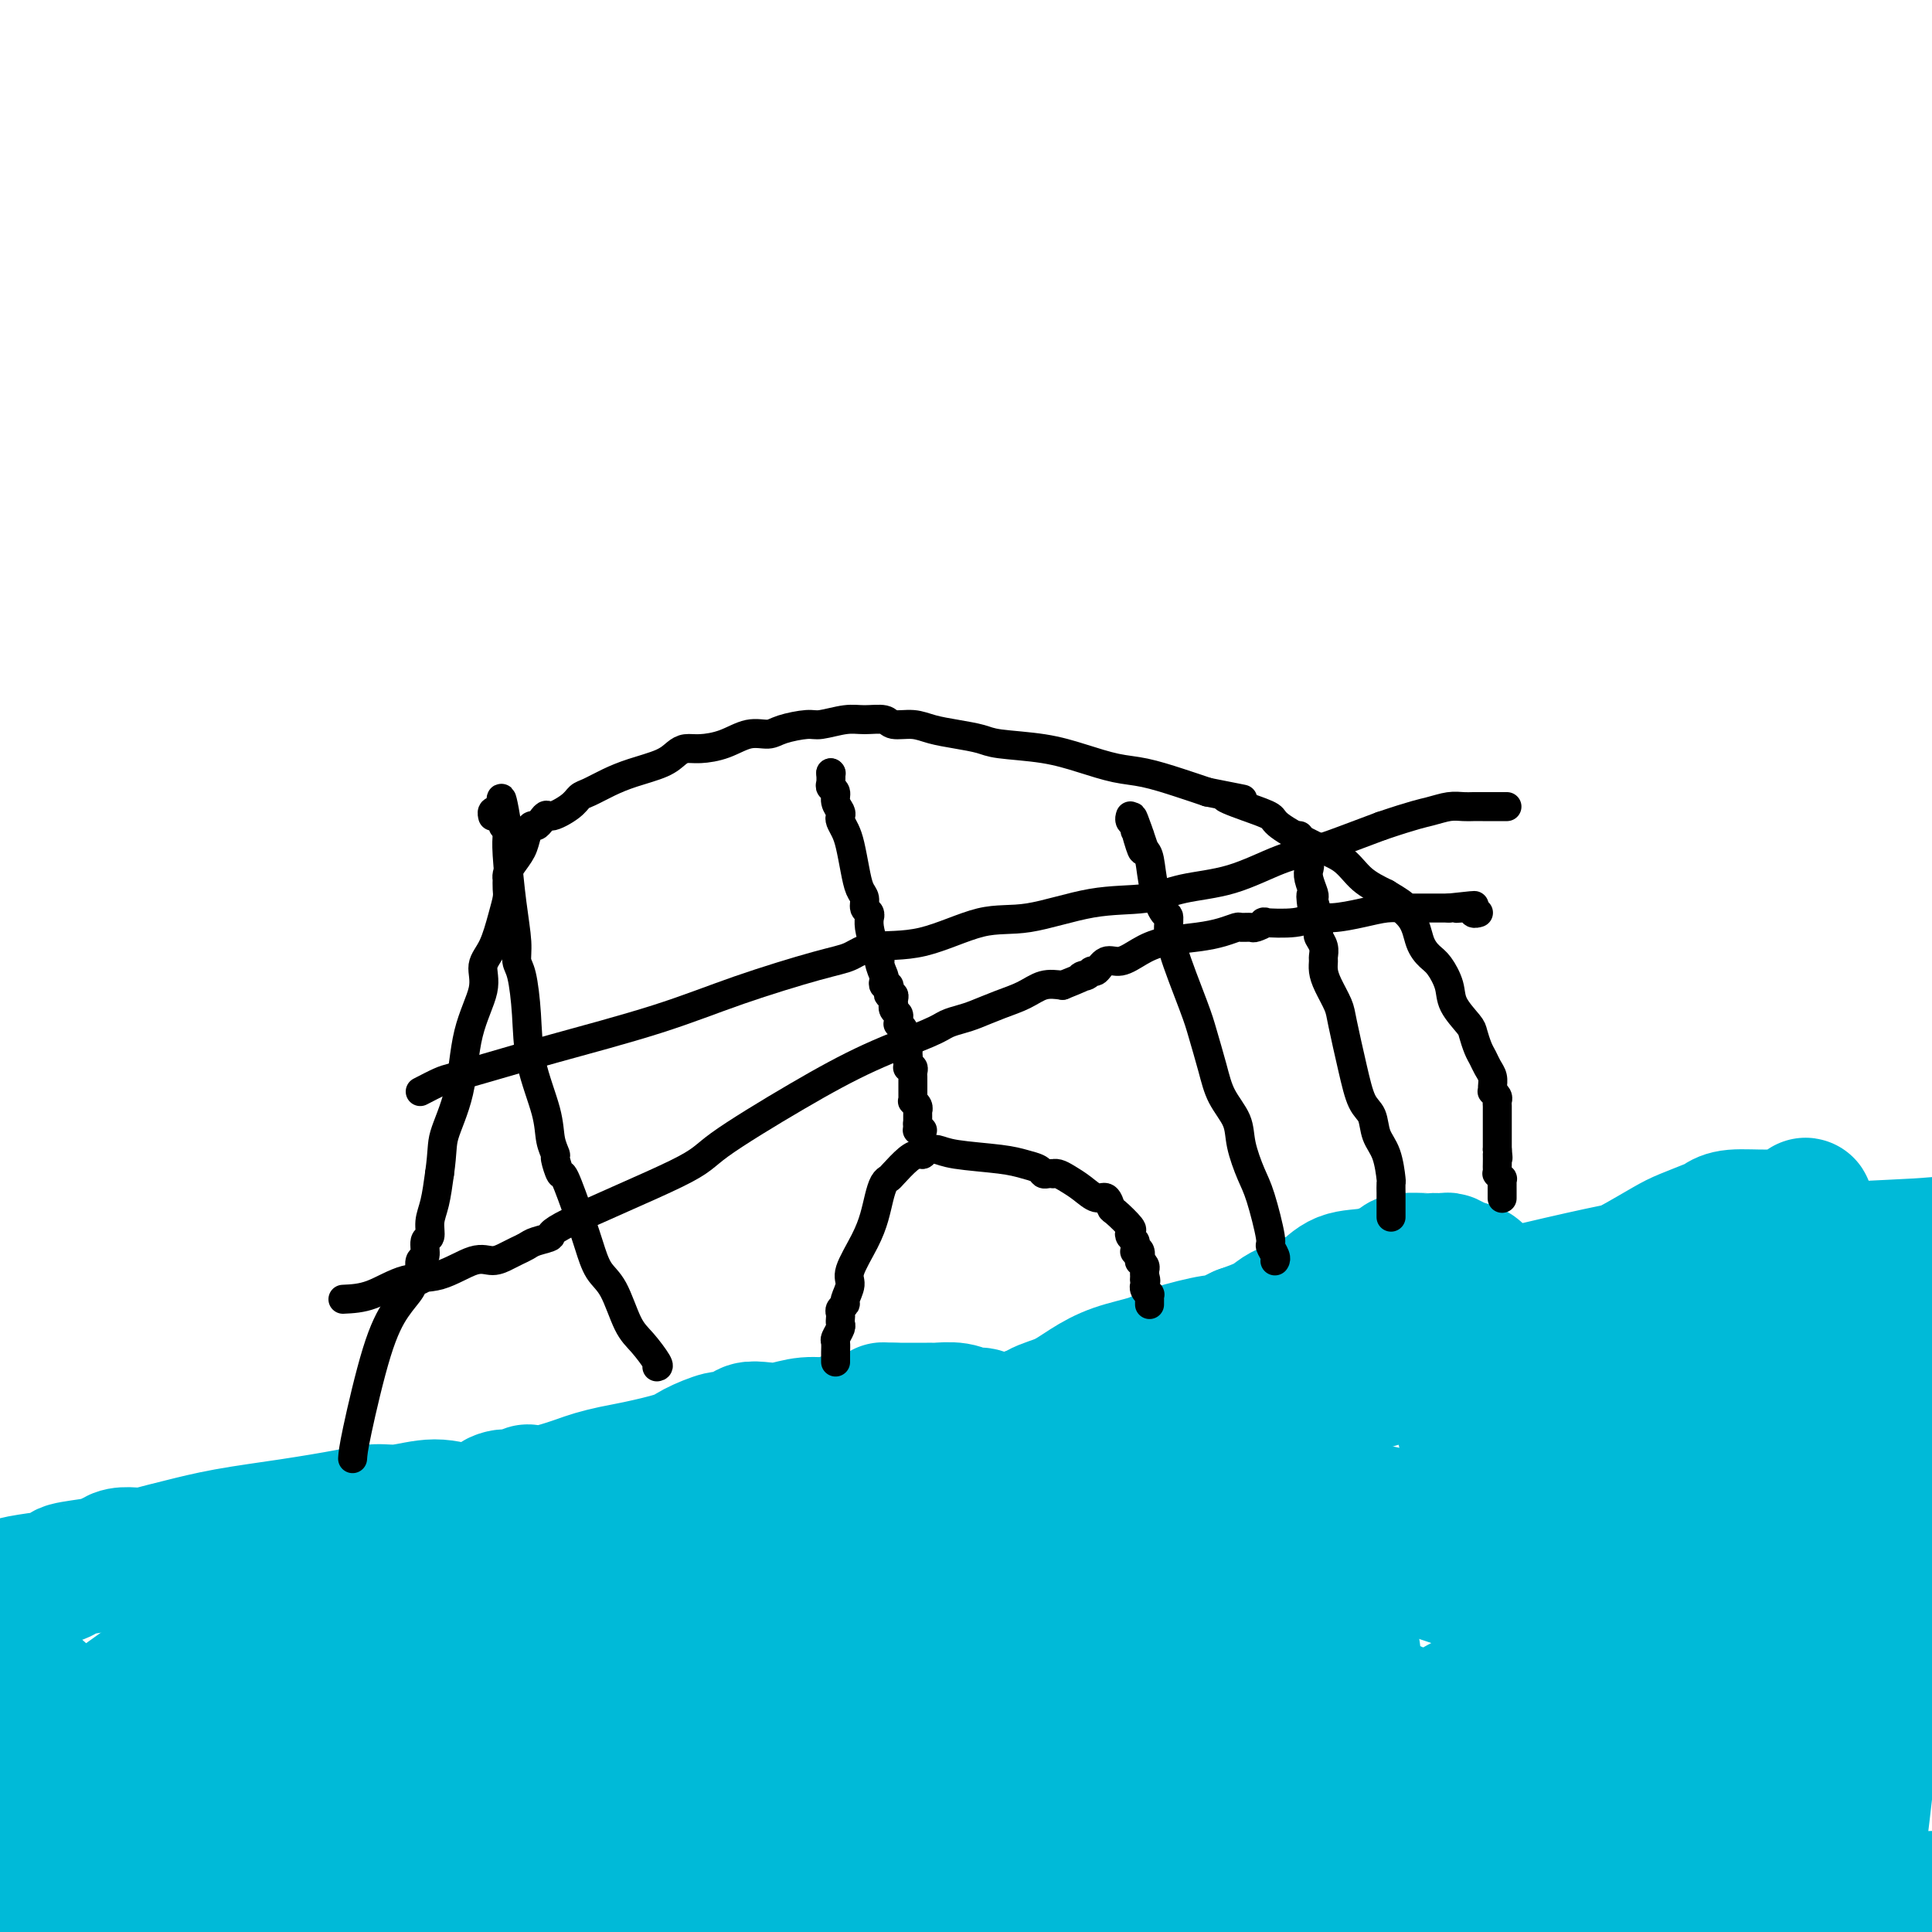 <svg viewBox='0 0 400 400' version='1.1' xmlns='http://www.w3.org/2000/svg' xmlns:xlink='http://www.w3.org/1999/xlink'><g fill='none' stroke='#00BAD8' stroke-width='6' stroke-linecap='round' stroke-linejoin='round'><path d='M0,323c0.571,-0.477 1.142,-0.954 3,-1c1.858,-0.046 5.003,0.338 9,0c3.997,-0.338 8.846,-1.399 13,-2c4.154,-0.601 7.612,-0.741 11,-1c3.388,-0.259 6.706,-0.635 10,-1c3.294,-0.365 6.563,-0.717 9,-1c2.437,-0.283 4.043,-0.496 7,-1c2.957,-0.504 7.264,-1.298 12,-2c4.736,-0.702 9.901,-1.310 14,-2c4.099,-0.690 7.131,-1.462 13,-3c5.869,-1.538 14.575,-3.844 21,-5c6.425,-1.156 10.568,-1.164 18,-3c7.432,-1.836 18.152,-5.500 27,-8c8.848,-2.500 15.825,-3.835 25,-6c9.175,-2.165 20.547,-5.160 33,-9c12.453,-3.840 25.987,-8.526 40,-12c14.013,-3.474 28.507,-5.737 43,-8'/><path d='M308,258c39.030,-9.270 26.606,-5.443 29,-5c2.394,0.443 19.606,-2.496 32,-4c12.394,-1.504 19.970,-1.573 27,-2c7.030,-0.427 13.515,-1.214 20,-2'/></g>
<g fill='none' stroke='#00BAD8' stroke-width='28' stroke-linecap='round' stroke-linejoin='round'><path d='M391,260c-0.004,1.711 -0.008,3.422 0,5c0.008,1.578 0.026,3.022 0,5c-0.026,1.978 -0.098,4.488 0,8c0.098,3.512 0.367,8.025 0,18c-0.367,9.975 -1.369,25.410 -2,33c-0.631,7.590 -0.891,7.333 -1,11c-0.109,3.667 -0.068,11.256 -1,22c-0.932,10.744 -2.838,24.641 -4,34c-1.162,9.359 -1.581,14.179 -2,19'/><path d='M238,398c1.832,0.318 3.664,0.635 0,0c-3.664,-0.635 -12.823,-2.223 -17,-3c-4.177,-0.777 -3.371,-0.743 -5,-1c-1.629,-0.257 -5.695,-0.805 -9,-1c-3.305,-0.195 -5.851,-0.037 -8,0c-2.149,0.037 -3.902,-0.047 -5,0c-1.098,0.047 -1.543,0.225 -2,0c-0.457,-0.225 -0.928,-0.853 -2,-1c-1.072,-0.147 -2.746,0.186 0,0c2.746,-0.186 9.914,-0.891 15,-1c5.086,-0.109 8.092,0.376 15,0c6.908,-0.376 17.718,-1.615 27,-2c9.282,-0.385 17.034,0.082 24,0c6.966,-0.082 13.145,-0.714 20,-1c6.855,-0.286 14.387,-0.224 22,0c7.613,0.224 15.306,0.612 23,1'/><path d='M336,389c27.504,-0.574 23.265,-0.507 24,0c0.735,0.507 6.444,1.456 11,2c4.556,0.544 7.957,0.685 12,1c4.043,0.315 8.726,0.804 12,1c3.274,0.196 5.137,0.098 7,0'/><path d='M367,383c3.468,0.075 6.936,0.150 0,0c-6.936,-0.150 -24.275,-0.524 -42,0c-17.725,0.524 -35.837,1.948 -51,3c-15.163,1.052 -27.377,1.733 -37,2c-9.623,0.267 -16.655,0.120 -24,0c-7.345,-0.120 -15.004,-0.214 -21,0c-5.996,0.214 -10.331,0.734 -16,1c-5.669,0.266 -12.674,0.277 -18,1c-5.326,0.723 -8.972,2.156 -14,3c-5.028,0.844 -11.436,1.098 -18,2c-6.564,0.902 -13.282,2.451 -20,4'/><path d='M91,398c-0.881,1.417 -1.763,2.835 0,0c1.763,-2.835 6.170,-9.922 9,-14c2.830,-4.078 4.083,-5.145 5,-6c0.917,-0.855 1.500,-1.497 2,-2c0.500,-0.503 0.919,-0.867 1,-1c0.081,-0.133 -0.174,-0.036 0,0c0.174,0.036 0.779,0.010 1,0c0.221,-0.010 0.059,-0.003 0,0c-0.059,0.003 -0.017,0.001 0,0c0.017,-0.001 0.007,-0.002 0,0c-0.007,0.002 -0.012,0.006 0,0c0.012,-0.006 0.041,-0.023 0,0c-0.041,0.023 -0.151,0.086 -1,1c-0.849,0.914 -2.437,2.679 -5,5c-2.563,2.321 -6.099,5.200 -11,8c-4.901,2.800 -11.166,5.523 -16,7c-4.834,1.477 -8.238,1.708 -12,2c-3.762,0.292 -7.881,0.646 -12,1'/><path d='M40,398c0.664,0.291 1.327,0.582 0,0c-1.327,-0.582 -4.645,-2.036 -7,-3c-2.355,-0.964 -3.748,-1.438 -5,-2c-1.252,-0.562 -2.364,-1.211 -3,-2c-0.636,-0.789 -0.797,-1.718 -1,-2c-0.203,-0.282 -0.447,0.082 -1,0c-0.553,-0.082 -1.416,-0.609 -2,-1c-0.584,-0.391 -0.889,-0.645 -1,-1c-0.111,-0.355 -0.030,-0.811 0,-1c0.030,-0.189 0.007,-0.109 0,0c-0.007,0.109 0.002,0.249 0,0c-0.002,-0.249 -0.015,-0.888 2,-2c2.015,-1.112 6.060,-2.698 17,-5c10.940,-2.302 28.777,-5.321 46,-7c17.223,-1.679 33.834,-2.019 44,-2c10.166,0.019 13.887,0.398 17,1c3.113,0.602 5.619,1.429 7,2c1.381,0.571 1.638,0.887 2,1c0.362,0.113 0.829,0.025 1,0c0.171,-0.025 0.045,0.014 0,0c-0.045,-0.014 -0.011,-0.079 -1,0c-0.989,0.079 -3.003,0.303 -16,0c-12.997,-0.303 -36.978,-1.133 -55,-3c-18.022,-1.867 -30.087,-4.772 -39,-7c-8.913,-2.228 -14.675,-3.778 -20,-5c-5.325,-1.222 -10.211,-2.117 -13,-3c-2.789,-0.883 -3.479,-1.753 -4,-2c-0.521,-0.247 -0.872,0.130 -1,0c-0.128,-0.130 -0.035,-0.766 0,-1c0.035,-0.234 0.010,-0.067 0,0c-0.010,0.067 -0.005,0.033 0,0'/><path d='M7,353c-11.944,-2.943 -3.303,-1.302 3,0c6.303,1.302 10.270,2.265 22,6c11.730,3.735 31.224,10.243 48,15c16.776,4.757 30.833,7.763 42,10c11.167,2.237 19.442,3.705 25,5c5.558,1.295 8.397,2.416 12,3c3.603,0.584 7.970,0.631 11,1c3.030,0.369 4.721,1.058 6,1c1.279,-0.058 2.144,-0.864 3,-1c0.856,-0.136 1.703,0.399 3,0c1.297,-0.399 3.045,-1.733 5,-3c1.955,-1.267 4.116,-2.467 6,-4c1.884,-1.533 3.490,-3.398 5,-5c1.510,-1.602 2.923,-2.940 4,-4c1.077,-1.060 1.817,-1.843 2,-2c0.183,-0.157 -0.189,0.310 0,0c0.189,-0.310 0.941,-1.399 1,-2c0.059,-0.601 -0.576,-0.715 -1,-1c-0.424,-0.285 -0.639,-0.741 -2,-2c-1.361,-1.259 -3.868,-3.321 -5,-4c-1.132,-0.679 -0.889,0.024 -1,0c-0.111,-0.024 -0.576,-0.777 -1,-1c-0.424,-0.223 -0.807,0.083 -1,0c-0.193,-0.083 -0.197,-0.556 0,-1c0.197,-0.444 0.594,-0.860 1,-2c0.406,-1.140 0.822,-3.004 6,-5c5.178,-1.996 15.120,-4.123 24,-6c8.880,-1.877 16.698,-3.505 31,-2c14.302,1.505 35.086,6.144 48,10c12.914,3.856 17.957,6.928 23,10'/><path d='M327,369c7.833,3.196 15.916,6.188 20,8c4.084,1.812 4.170,2.446 7,4c2.830,1.554 8.406,4.030 11,5c2.594,0.970 2.208,0.435 2,0c-0.208,-0.435 -0.237,-0.770 0,0c0.237,0.770 0.739,2.645 0,-1c-0.739,-3.645 -2.719,-12.811 -8,-21c-5.281,-8.189 -13.863,-15.402 -25,-22c-11.137,-6.598 -24.830,-12.581 -39,-17c-14.170,-4.419 -28.816,-7.275 -38,-9c-9.184,-1.725 -12.905,-2.318 -16,-3c-3.095,-0.682 -5.564,-1.454 -7,-2c-1.436,-0.546 -1.841,-0.868 -2,-1c-0.159,-0.132 -0.073,-0.075 0,0c0.073,0.075 0.133,0.167 0,0c-0.133,-0.167 -0.459,-0.591 0,-1c0.459,-0.409 1.703,-0.801 6,-1c4.297,-0.199 11.648,-0.205 22,1c10.352,1.205 23.706,3.622 34,6c10.294,2.378 17.528,4.717 26,9c8.472,4.283 18.182,10.510 22,13c3.818,2.490 1.745,1.244 3,3c1.255,1.756 5.839,6.513 8,9c2.161,2.487 1.900,2.705 2,3c0.100,0.295 0.563,0.668 1,1c0.437,0.332 0.850,0.625 1,1c0.150,0.375 0.037,0.833 0,1c-0.037,0.167 0.000,0.045 0,0c-0.000,-0.045 -0.039,-0.012 -1,0c-0.961,0.012 -2.846,0.003 -7,-3c-4.154,-3.003 -10.577,-9.002 -17,-15'/><path d='M332,337c-5.482,-4.979 -10.686,-9.926 -15,-15c-4.314,-5.074 -7.738,-10.276 -10,-15c-2.262,-4.724 -3.362,-8.970 -4,-12c-0.638,-3.030 -0.815,-4.845 -1,-6c-0.185,-1.155 -0.379,-1.651 0,-2c0.379,-0.349 1.330,-0.551 2,-1c0.670,-0.449 1.059,-1.144 3,-1c1.941,0.144 5.432,1.126 8,2c2.568,0.874 4.211,1.640 7,4c2.789,2.360 6.723,6.313 10,10c3.277,3.687 5.898,7.107 8,10c2.102,2.893 3.687,5.257 5,7c1.313,1.743 2.356,2.863 3,4c0.644,1.137 0.891,2.291 1,3c0.109,0.709 0.082,0.974 0,1c-0.082,0.026 -0.219,-0.189 0,0c0.219,0.189 0.794,0.780 1,1c0.206,0.220 0.042,0.070 0,0c-0.042,-0.070 0.036,-0.058 0,0c-0.036,0.058 -0.188,0.164 -1,0c-0.812,-0.164 -2.285,-0.597 -3,-1c-0.715,-0.403 -0.673,-0.776 -3,-4c-2.327,-3.224 -7.022,-9.299 -10,-14c-2.978,-4.701 -4.238,-8.027 -5,-12c-0.762,-3.973 -1.025,-8.593 -1,-11c0.025,-2.407 0.337,-2.603 1,-5c0.663,-2.397 1.678,-6.996 3,-10c1.322,-3.004 2.952,-4.413 4,-5c1.048,-0.587 1.513,-0.350 3,-1c1.487,-0.650 3.996,-2.186 7,-2c3.004,0.186 6.502,2.093 10,4'/><path d='M355,266c3.496,2.474 7.235,6.659 10,12c2.765,5.341 4.556,11.837 6,17c1.444,5.163 2.541,8.994 3,12c0.459,3.006 0.281,5.189 0,6c-0.281,0.811 -0.666,0.250 -1,1c-0.334,0.750 -0.616,2.811 -1,4c-0.384,1.189 -0.871,1.507 -1,2c-0.129,0.493 0.098,1.163 0,2c-0.098,0.837 -0.521,1.843 -1,3c-0.479,1.157 -1.015,2.465 -1,4c0.015,1.535 0.581,3.298 1,5c0.419,1.702 0.691,3.343 1,6c0.309,2.657 0.654,6.328 1,10'/><path d='M372,350c0.464,4.790 0.123,6.265 0,7c-0.123,0.735 -0.029,0.731 0,1c0.029,0.269 -0.008,0.811 0,1c0.008,0.189 0.061,0.024 0,0c-0.061,-0.024 -0.237,0.094 0,0c0.237,-0.094 0.887,-0.399 1,-3c0.113,-2.601 -0.309,-7.498 0,-14c0.309,-6.502 1.351,-14.610 2,-20c0.649,-5.390 0.906,-8.062 1,-10c0.094,-1.938 0.025,-3.142 0,-5c-0.025,-1.858 -0.007,-4.369 0,-6c0.007,-1.631 0.003,-2.381 0,-3c-0.003,-0.619 -0.004,-1.109 0,-2c0.004,-0.891 0.015,-2.185 0,-3c-0.015,-0.815 -0.056,-1.150 -1,-5c-0.944,-3.850 -2.793,-11.214 -4,-15c-1.207,-3.786 -1.773,-3.994 -2,-4c-0.227,-0.006 -0.114,0.191 0,0c0.114,-0.191 0.228,-0.769 0,-1c-0.228,-0.231 -0.797,-0.115 -1,0c-0.203,0.115 -0.041,0.228 0,0c0.041,-0.228 -0.040,-0.796 0,-1c0.040,-0.204 0.200,-0.043 0,0c-0.200,0.043 -0.760,-0.031 -1,0c-0.240,0.031 -0.159,0.167 0,0c0.159,-0.167 0.397,-0.637 0,-1c-0.397,-0.363 -1.430,-0.619 -2,-1c-0.570,-0.381 -0.679,-0.886 -1,-1c-0.321,-0.114 -0.856,0.161 -1,0c-0.144,-0.161 0.102,-0.760 0,-1c-0.102,-0.240 -0.551,-0.120 -1,0'/><path d='M362,263c-1.393,-1.547 -0.377,-0.415 0,0c0.377,0.415 0.113,0.111 0,0c-0.113,-0.111 -0.075,-0.030 0,0c0.075,0.030 0.186,0.007 0,0c-0.186,-0.007 -0.670,0.001 -1,0c-0.330,-0.001 -0.506,-0.010 -1,0c-0.494,0.010 -1.306,0.041 -2,0c-0.694,-0.041 -1.272,-0.153 -2,0c-0.728,0.153 -1.608,0.570 -2,1c-0.392,0.430 -0.298,0.872 -1,1c-0.702,0.128 -2.202,-0.060 -3,0c-0.798,0.060 -0.894,0.367 -1,1c-0.106,0.633 -0.221,1.592 -1,3c-0.779,1.408 -2.221,3.264 -3,5c-0.779,1.736 -0.895,3.353 -1,4c-0.105,0.647 -0.197,0.323 0,1c0.197,0.677 0.685,2.355 1,4c0.315,1.645 0.456,3.258 1,5c0.544,1.742 1.490,3.613 2,5c0.510,1.387 0.583,2.289 1,3c0.417,0.711 1.176,1.230 2,2c0.824,0.770 1.712,1.790 3,3c1.288,1.210 2.976,2.611 5,4c2.024,1.389 4.383,2.765 6,4c1.617,1.235 2.490,2.330 3,3c0.510,0.670 0.656,0.914 1,1c0.344,0.086 0.885,0.012 1,0c0.115,-0.012 -0.196,0.038 0,0c0.196,-0.038 0.899,-0.164 1,0c0.101,0.164 -0.400,0.618 -1,0c-0.600,-0.618 -1.300,-2.309 -2,-4'/><path d='M368,309c-1.006,-1.713 -2.021,-3.997 -3,-6c-0.979,-2.003 -1.924,-3.726 -3,-6c-1.076,-2.274 -2.285,-5.098 -3,-7c-0.715,-1.902 -0.935,-2.880 -1,-4c-0.065,-1.120 0.025,-2.381 0,-3c-0.025,-0.619 -0.165,-0.595 0,-1c0.165,-0.405 0.636,-1.237 1,-2c0.364,-0.763 0.619,-1.457 1,-2c0.381,-0.543 0.886,-0.937 1,-1c0.114,-0.063 -0.163,0.204 0,0c0.163,-0.204 0.764,-0.881 1,-1c0.236,-0.119 0.105,0.319 0,0c-0.105,-0.319 -0.183,-1.393 0,-2c0.183,-0.607 0.628,-0.745 1,-1c0.372,-0.255 0.672,-0.627 1,-1c0.328,-0.373 0.684,-0.747 1,-1c0.316,-0.253 0.592,-0.384 1,-1c0.408,-0.616 0.949,-1.716 1,-2c0.051,-0.284 -0.388,0.248 0,0c0.388,-0.248 1.605,-1.277 2,-2c0.395,-0.723 -0.030,-1.140 0,-1c0.030,0.140 0.516,0.836 1,0c0.484,-0.836 0.967,-3.204 1,-4c0.033,-0.796 -0.383,-0.021 0,-1c0.383,-0.979 1.567,-3.711 2,-5c0.433,-1.289 0.116,-1.134 0,-1c-0.116,0.134 -0.031,0.246 0,0c0.031,-0.246 0.008,-0.849 0,-1c-0.008,-0.151 -0.002,0.152 0,0c0.002,-0.152 0.001,-0.758 0,-1c-0.001,-0.242 -0.000,-0.121 0,0'/><path d='M373,252c2.101,-4.795 -0.148,-1.282 -1,0c-0.852,1.282 -0.309,0.331 -1,0c-0.691,-0.331 -2.618,-0.044 -5,0c-2.382,0.044 -5.218,-0.156 -7,0c-1.782,0.156 -2.508,0.666 -3,1c-0.492,0.334 -0.750,0.490 -2,1c-1.250,0.510 -3.491,1.373 -5,2c-1.509,0.627 -2.286,1.018 -4,2c-1.714,0.982 -4.366,2.553 -7,4c-2.634,1.447 -5.252,2.768 -7,4c-1.748,1.232 -2.628,2.376 -4,3c-1.372,0.624 -3.236,0.730 -4,1c-0.764,0.270 -0.427,0.706 -1,1c-0.573,0.294 -2.055,0.445 -3,1c-0.945,0.555 -1.352,1.512 -2,2c-0.648,0.488 -1.535,0.507 -3,1c-1.465,0.493 -3.507,1.458 -5,2c-1.493,0.542 -2.435,0.659 -4,1c-1.565,0.341 -3.751,0.905 -6,2c-2.249,1.095 -4.560,2.720 -8,4c-3.440,1.280 -8.008,2.214 -12,4c-3.992,1.786 -7.409,4.425 -11,6c-3.591,1.575 -7.358,2.086 -10,3c-2.642,0.914 -4.160,2.231 -6,3c-1.840,0.769 -4.001,0.991 -5,1c-0.999,0.009 -0.835,-0.193 -1,0c-0.165,0.193 -0.660,0.783 -1,1c-0.340,0.217 -0.526,0.062 -1,0c-0.474,-0.062 -1.237,-0.031 -2,0'/><path d='M242,302c-11.779,4.161 -3.725,0.565 -3,-1c0.725,-1.565 -5.877,-1.099 -10,-1c-4.123,0.099 -5.766,-0.170 -8,0c-2.234,0.170 -5.057,0.778 -7,1c-1.943,0.222 -3.004,0.060 -5,0c-1.996,-0.060 -4.926,-0.016 -7,0c-2.074,0.016 -3.292,0.004 -5,0c-1.708,-0.004 -3.904,-0.001 -5,0c-1.096,0.001 -1.090,0.000 -1,0c0.090,-0.000 0.263,0.000 0,0c-0.263,-0.000 -0.962,-0.002 -1,0c-0.038,0.002 0.586,0.007 1,0c0.414,-0.007 0.617,-0.026 1,0c0.383,0.026 0.945,0.099 8,-1c7.055,-1.099 20.603,-3.369 29,-5c8.397,-1.631 11.644,-2.623 17,-4c5.356,-1.377 12.820,-3.139 18,-4c5.180,-0.861 8.077,-0.822 10,-1c1.923,-0.178 2.874,-0.572 4,-1c1.126,-0.428 2.428,-0.888 3,-1c0.572,-0.112 0.415,0.125 1,0c0.585,-0.125 1.914,-0.612 3,-1c1.086,-0.388 1.930,-0.677 3,-1c1.070,-0.323 2.366,-0.679 3,-1c0.634,-0.321 0.607,-0.608 1,-1c0.393,-0.392 1.205,-0.890 2,-1c0.795,-0.110 1.574,0.166 2,0c0.426,-0.166 0.499,-0.776 1,-1c0.501,-0.224 1.429,-0.064 2,0c0.571,0.064 0.786,0.032 1,0'/><path d='M300,278c17.052,-3.798 5.682,-1.792 2,-1c-3.682,0.792 0.323,0.371 2,0c1.677,-0.371 1.024,-0.691 1,-1c-0.024,-0.309 0.581,-0.606 1,-1c0.419,-0.394 0.653,-0.883 1,-1c0.347,-0.117 0.807,0.140 1,0c0.193,-0.140 0.119,-0.675 0,-1c-0.119,-0.325 -0.283,-0.440 0,-1c0.283,-0.560 1.015,-1.565 1,-2c-0.015,-0.435 -0.776,-0.302 -1,-1c-0.224,-0.698 0.088,-2.228 0,-3c-0.088,-0.772 -0.577,-0.785 -1,-1c-0.423,-0.215 -0.781,-0.632 -1,-1c-0.219,-0.368 -0.300,-0.687 -1,-1c-0.700,-0.313 -2.020,-0.620 -3,-1c-0.980,-0.380 -1.622,-0.834 -2,-1c-0.378,-0.166 -0.494,-0.045 -1,0c-0.506,0.045 -1.404,0.014 -2,0c-0.596,-0.014 -0.892,-0.011 -1,0c-0.108,0.011 -0.030,0.028 -1,0c-0.970,-0.028 -2.988,-0.102 -4,0c-1.012,0.102 -1.019,0.380 -2,1c-0.981,0.620 -2.938,1.580 -5,2c-2.062,0.420 -4.229,0.298 -6,1c-1.771,0.702 -3.145,2.229 -4,3c-0.855,0.771 -1.189,0.787 -2,1c-0.811,0.213 -2.099,0.623 -3,1c-0.901,0.377 -1.417,0.720 -2,1c-0.583,0.280 -1.234,0.499 -2,1c-0.766,0.501 -1.647,1.286 -3,2c-1.353,0.714 -3.176,1.357 -5,2'/><path d='M257,276c-4.179,2.060 -4.126,1.709 -6,2c-1.874,0.291 -5.676,1.223 -8,2c-2.324,0.777 -3.170,1.400 -5,2c-1.830,0.600 -4.642,1.176 -7,2c-2.358,0.824 -4.261,1.896 -6,3c-1.739,1.104 -3.315,2.239 -5,3c-1.685,0.761 -3.480,1.148 -5,2c-1.520,0.852 -2.766,2.171 -4,3c-1.234,0.829 -2.455,1.169 -4,2c-1.545,0.831 -3.413,2.152 -5,3c-1.587,0.848 -2.892,1.224 -5,2c-2.108,0.776 -5.017,1.953 -8,3c-2.983,1.047 -6.039,1.964 -9,3c-2.961,1.036 -5.828,2.191 -9,3c-3.172,0.809 -6.648,1.272 -10,2c-3.352,0.728 -6.579,1.721 -9,2c-2.421,0.279 -4.036,-0.156 -5,0c-0.964,0.156 -1.275,0.902 -2,1c-0.725,0.098 -1.862,-0.451 -3,-1'/><path d='M142,315c-7.495,1.612 -2.733,0.642 -3,0c-0.267,-0.642 -5.562,-0.957 -8,-1c-2.438,-0.043 -2.020,0.185 -3,0c-0.980,-0.185 -3.357,-0.782 -5,-1c-1.643,-0.218 -2.552,-0.057 -4,0c-1.448,0.057 -3.434,0.010 -5,0c-1.566,-0.010 -2.711,0.015 -5,0c-2.289,-0.015 -5.721,-0.071 -8,0c-2.279,0.071 -3.405,0.270 -5,0c-1.595,-0.270 -3.659,-1.009 -6,-1c-2.341,0.009 -4.958,0.764 -7,1c-2.042,0.236 -3.509,-0.049 -5,0c-1.491,0.049 -3.006,0.433 -6,1c-2.994,0.567 -7.467,1.319 -12,2c-4.533,0.681 -9.125,1.293 -13,2c-3.875,0.707 -7.034,1.509 -9,2c-1.966,0.491 -2.739,0.670 -4,1c-1.261,0.330 -3.008,0.809 -4,1c-0.992,0.191 -1.227,0.093 -2,0c-0.773,-0.093 -2.085,-0.180 -3,0c-0.915,0.180 -1.434,0.627 -2,1c-0.566,0.373 -1.179,0.674 -3,1c-1.821,0.326 -4.850,0.679 -6,1c-1.150,0.321 -0.421,0.610 -1,1c-0.579,0.390 -2.467,0.881 -3,1c-0.533,0.119 0.290,-0.133 -1,0c-1.290,0.133 -4.694,0.651 -6,1c-1.306,0.349 -0.516,0.528 -1,1c-0.484,0.472 -2.242,1.236 -4,2'/><path d='M1,344c-0.936,-0.810 -1.873,-1.620 0,0c1.873,1.620 6.555,5.671 10,9c3.445,3.329 5.655,5.935 8,8c2.345,2.065 4.827,3.587 7,5c2.173,1.413 4.038,2.717 6,4c1.962,1.283 4.020,2.547 6,4c1.980,1.453 3.882,3.096 7,5c3.118,1.904 7.452,4.069 11,6c3.548,1.931 6.309,3.628 9,5c2.691,1.372 5.313,2.420 7,3c1.687,0.580 2.438,0.691 3,1c0.562,0.309 0.934,0.815 1,1c0.066,0.185 -0.174,0.050 0,0c0.174,-0.050 0.762,-0.016 1,0c0.238,0.016 0.125,0.013 0,0c-0.125,-0.013 -0.262,-0.038 0,0c0.262,0.038 0.923,0.138 1,0c0.077,-0.138 -0.429,-0.514 0,-1c0.429,-0.486 1.794,-1.080 4,-3c2.206,-1.920 5.251,-5.164 8,-8c2.749,-2.836 5.200,-5.263 9,-8c3.800,-2.737 8.950,-5.784 13,-9c4.050,-3.216 7.002,-6.599 10,-9c2.998,-2.401 6.042,-3.818 9,-6c2.958,-2.182 5.829,-5.127 9,-7c3.171,-1.873 6.643,-2.672 10,-4c3.357,-1.328 6.601,-3.186 9,-4c2.399,-0.814 3.955,-0.586 6,-1c2.045,-0.414 4.579,-1.472 6,-2c1.421,-0.528 1.729,-0.527 4,-1c2.271,-0.473 6.506,-1.421 9,-2c2.494,-0.579 3.247,-0.790 4,-1'/><path d='M188,329c9.408,-2.786 8.928,-2.251 12,-2c3.072,0.251 9.697,0.217 15,0c5.303,-0.217 9.284,-0.619 15,0c5.716,0.619 13.168,2.257 18,3c4.832,0.743 7.045,0.590 9,1c1.955,0.410 3.651,1.381 5,2c1.349,0.619 2.350,0.884 3,1c0.650,0.116 0.948,0.083 1,0c0.052,-0.083 -0.144,-0.214 0,0c0.144,0.214 0.626,0.775 1,1c0.374,0.225 0.640,0.115 1,0c0.360,-0.115 0.816,-0.233 1,0c0.184,0.233 0.098,0.818 0,1c-0.098,0.182 -0.209,-0.039 0,0c0.209,0.039 0.736,0.336 1,1c0.264,0.664 0.264,1.694 0,2c-0.264,0.306 -0.792,-0.111 -2,1c-1.208,1.111 -3.096,3.750 -9,7c-5.904,3.250 -15.823,7.112 -26,10c-10.177,2.888 -20.610,4.802 -31,7c-10.390,2.198 -20.736,4.680 -29,6c-8.264,1.320 -14.447,1.477 -20,2c-5.553,0.523 -10.475,1.411 -13,2c-2.525,0.589 -2.652,0.880 -4,1c-1.348,0.120 -3.917,0.070 -5,0c-1.083,-0.070 -0.682,-0.159 -1,0c-0.318,0.159 -1.356,0.565 -2,1c-0.644,0.435 -0.894,0.900 -1,1c-0.106,0.100 -0.067,-0.165 0,0c0.067,0.165 0.162,0.762 0,1c-0.162,0.238 -0.581,0.119 -1,0'/><path d='M126,378c-16.578,3.235 -4.523,0.821 0,0c4.523,-0.821 1.515,-0.050 1,0c-0.515,0.050 1.462,-0.621 4,-1c2.538,-0.379 5.637,-0.468 12,-2c6.363,-1.532 15.991,-4.509 28,-8c12.009,-3.491 26.397,-7.498 36,-10c9.603,-2.502 14.419,-3.501 20,-5c5.581,-1.499 11.927,-3.498 16,-5c4.073,-1.502 5.874,-2.507 8,-3c2.126,-0.493 4.576,-0.476 6,-1c1.424,-0.524 1.820,-1.590 3,-2c1.180,-0.410 3.144,-0.162 4,0c0.856,0.162 0.606,0.240 1,0c0.394,-0.240 1.433,-0.796 2,-1c0.567,-0.204 0.663,-0.054 1,0c0.337,0.054 0.917,0.013 1,0c0.083,-0.013 -0.330,0.000 0,0c0.330,-0.000 1.404,-0.015 2,0c0.596,0.015 0.714,0.060 1,0c0.286,-0.060 0.741,-0.227 2,0c1.259,0.227 3.322,0.846 4,1c0.678,0.154 -0.029,-0.156 0,0c0.029,0.156 0.794,0.778 1,1c0.206,0.222 -0.145,0.045 0,0c0.145,-0.045 0.788,0.043 1,0c0.212,-0.043 -0.005,-0.218 0,0c0.005,0.218 0.232,0.828 0,2c-0.232,1.172 -0.923,2.906 -3,5c-2.077,2.094 -5.538,4.547 -9,7'/><path d='M268,356c-4.940,3.149 -12.792,7.521 -19,11c-6.208,3.479 -10.774,6.066 -15,8c-4.226,1.934 -8.112,3.216 -12,4c-3.888,0.784 -7.777,1.072 -11,2c-3.223,0.928 -5.778,2.497 -8,3c-2.222,0.503 -4.110,-0.061 -5,0c-0.890,0.061 -0.782,0.748 -1,1c-0.218,0.252 -0.761,0.069 -1,0c-0.239,-0.069 -0.175,-0.025 0,0c0.175,0.025 0.461,0.029 0,0c-0.461,-0.029 -1.669,-0.092 1,0c2.669,0.092 9.217,0.338 19,1c9.783,0.662 22.803,1.740 34,2c11.197,0.260 20.573,-0.298 29,-1c8.427,-0.702 15.906,-1.546 20,-2c4.094,-0.454 4.803,-0.517 6,-1c1.197,-0.483 2.883,-1.387 4,-2c1.117,-0.613 1.665,-0.934 2,-1c0.335,-0.066 0.457,0.123 1,0c0.543,-0.123 1.507,-0.558 2,-1c0.493,-0.442 0.514,-0.889 1,-1c0.486,-0.111 1.437,0.115 2,0c0.563,-0.115 0.737,-0.571 1,-1c0.263,-0.429 0.615,-0.829 1,-1c0.385,-0.171 0.802,-0.111 1,0c0.198,0.111 0.178,0.274 0,0c-0.178,-0.274 -0.515,-0.985 -2,-3c-1.485,-2.015 -4.120,-5.334 -9,-9c-4.880,-3.666 -12.006,-7.679 -22,-12c-9.994,-4.321 -22.855,-8.949 -35,-12c-12.145,-3.051 -23.572,-4.526 -35,-6'/><path d='M217,335c-13.459,-1.082 -29.607,-0.787 -43,0c-13.393,0.787 -24.030,2.066 -34,3c-9.970,0.934 -19.273,1.522 -25,2c-5.727,0.478 -7.879,0.846 -10,1c-2.121,0.154 -4.211,0.094 -5,0c-0.789,-0.094 -0.277,-0.222 0,0c0.277,0.222 0.317,0.795 0,1c-0.317,0.205 -0.993,0.042 -1,0c-0.007,-0.042 0.654,0.035 1,0c0.346,-0.035 0.376,-0.183 1,0c0.624,0.183 1.841,0.698 10,1c8.159,0.302 23.261,0.393 41,-1c17.739,-1.393 38.116,-4.268 53,-7c14.884,-2.732 24.274,-5.320 36,-8c11.726,-2.680 25.787,-5.450 33,-7c7.213,-1.550 7.579,-1.879 8,-2c0.421,-0.121 0.899,-0.032 1,0c0.101,0.032 -0.173,0.009 0,0c0.173,-0.009 0.793,-0.004 1,0c0.207,0.004 0.002,0.005 0,0c-0.002,-0.005 0.198,-0.017 0,0c-0.198,0.017 -0.796,0.062 0,0c0.796,-0.062 2.986,-0.231 -1,-1c-3.986,-0.769 -14.149,-2.138 -18,-3c-3.851,-0.862 -1.392,-1.218 -6,-1c-4.608,0.218 -16.285,1.010 -24,2c-7.715,0.990 -11.468,2.180 -15,3c-3.532,0.820 -6.844,1.271 -11,2c-4.156,0.729 -9.157,1.735 -13,3c-3.843,1.265 -6.526,2.790 -9,4c-2.474,1.210 -4.737,2.105 -7,3'/><path d='M180,330c-3.180,1.266 -3.130,0.932 -4,1c-0.870,0.068 -2.660,0.539 -4,1c-1.340,0.461 -2.229,0.912 -3,1c-0.771,0.088 -1.424,-0.186 -2,0c-0.576,0.186 -1.074,0.832 -2,1c-0.926,0.168 -2.281,-0.143 -3,0c-0.719,0.143 -0.802,0.741 -1,1c-0.198,0.259 -0.511,0.178 -2,0c-1.489,-0.178 -4.155,-0.454 -7,0c-2.845,0.454 -5.871,1.638 -9,2c-3.129,0.362 -6.362,-0.099 -10,0c-3.638,0.099 -7.680,0.759 -11,1c-3.320,0.241 -5.918,0.065 -8,0c-2.082,-0.065 -3.649,-0.017 -5,0c-1.351,0.017 -2.486,0.005 -4,0c-1.514,-0.005 -3.408,-0.001 -5,0c-1.592,0.001 -2.882,0.000 -4,0c-1.118,-0.000 -2.065,-0.000 -3,0c-0.935,0.000 -1.857,0.000 -2,0c-0.143,-0.000 0.494,0.000 0,0c-0.494,-0.000 -2.118,-0.000 -3,0c-0.882,0.000 -1.021,0.000 -1,0c0.021,-0.000 0.202,-0.001 0,0c-0.202,0.001 -0.785,0.004 -1,0c-0.215,-0.004 -0.060,-0.015 0,0c0.060,0.015 0.026,0.056 0,0c-0.026,-0.056 -0.046,-0.207 0,0c0.046,0.207 0.156,0.774 0,1c-0.156,0.226 -0.578,0.113 -1,0'/><path d='M85,339c-8.852,0.552 -1.984,0.931 0,1c1.984,0.069 -0.918,-0.171 -2,0c-1.082,0.171 -0.346,0.752 0,1c0.346,0.248 0.302,0.164 -1,1c-1.302,0.836 -3.862,2.591 -4,3c-0.138,0.409 2.148,-0.530 -1,2c-3.148,2.530 -11.729,8.528 -18,12c-6.271,3.472 -10.233,4.419 -15,6c-4.767,1.581 -10.338,3.797 -15,5c-4.662,1.203 -8.415,1.395 -12,2c-3.585,0.605 -7.004,1.624 -10,2c-2.996,0.376 -5.570,0.107 -7,0c-1.430,-0.107 -1.715,-0.054 -2,0'/><path d='M1,370c-0.933,0.634 -1.866,1.268 0,0c1.866,-1.268 6.530,-4.439 10,-7c3.470,-2.561 5.745,-4.512 9,-7c3.255,-2.488 7.489,-5.514 11,-8c3.511,-2.486 6.300,-4.431 9,-6c2.700,-1.569 5.312,-2.760 7,-4c1.688,-1.240 2.451,-2.528 3,-3c0.549,-0.472 0.883,-0.126 1,0c0.117,0.126 0.017,0.034 0,0c-0.017,-0.034 0.048,-0.009 0,0c-0.048,0.009 -0.210,0.002 0,0c0.210,-0.002 0.792,-0.000 1,0c0.208,0.000 0.041,-0.002 0,0c-0.041,0.002 0.045,0.007 0,0c-0.045,-0.007 -0.219,-0.028 0,0c0.219,0.028 0.831,0.103 1,0c0.169,-0.103 -0.107,-0.383 0,0c0.107,0.383 0.596,1.430 1,2c0.404,0.570 0.723,0.662 1,1c0.277,0.338 0.510,0.920 1,2c0.490,1.080 1.235,2.656 2,4c0.765,1.344 1.549,2.455 3,4c1.451,1.545 3.570,3.525 6,5c2.430,1.475 5.172,2.447 8,4c2.828,1.553 5.742,3.688 8,5c2.258,1.312 3.859,1.802 5,2c1.141,0.198 1.822,0.106 2,0c0.178,-0.106 -0.149,-0.224 0,0c0.149,0.224 0.772,0.792 1,1c0.228,0.208 0.061,0.056 0,0c-0.061,-0.056 -0.018,-0.016 0,0c0.018,0.016 0.009,0.008 0,0'/><path d='M91,365c3.724,1.839 1.036,0.437 0,0c-1.036,-0.437 -0.418,0.090 0,0c0.418,-0.090 0.638,-0.798 1,-1c0.362,-0.202 0.866,0.102 1,0c0.134,-0.102 -0.103,-0.608 0,-1c0.103,-0.392 0.545,-0.668 1,-1c0.455,-0.332 0.924,-0.719 1,-1c0.076,-0.281 -0.239,-0.455 0,-1c0.239,-0.545 1.033,-1.460 1,-2c-0.033,-0.540 -0.895,-0.703 2,-2c2.895,-1.297 9.545,-3.727 16,-5c6.455,-1.273 12.716,-1.390 22,-1c9.284,0.390 21.593,1.288 31,3c9.407,1.712 15.914,4.237 22,6c6.086,1.763 11.751,2.762 17,4c5.249,1.238 10.082,2.713 14,4c3.918,1.287 6.921,2.385 11,3c4.079,0.615 9.234,0.747 17,1c7.766,0.253 18.143,0.626 25,0c6.857,-0.626 10.193,-2.250 14,-4c3.807,-1.750 8.083,-3.625 11,-5c2.917,-1.375 4.474,-2.248 6,-3c1.526,-0.752 3.022,-1.382 4,-2c0.978,-0.618 1.439,-1.222 2,-2c0.561,-0.778 1.221,-1.729 2,-2c0.779,-0.271 1.677,0.138 2,0c0.323,-0.138 0.073,-0.824 0,-1c-0.073,-0.176 0.032,0.159 0,0c-0.032,-0.159 -0.201,-0.812 0,-1c0.201,-0.188 0.772,0.089 1,0c0.228,-0.089 0.114,-0.545 0,-1'/><path d='M315,350c2.651,-1.861 0.779,-0.513 0,0c-0.779,0.513 -0.466,0.193 -1,0c-0.534,-0.193 -1.916,-0.258 -4,0c-2.084,0.258 -4.869,0.839 -13,6c-8.131,5.161 -21.609,14.903 -32,23c-10.391,8.097 -17.696,14.548 -25,21'/><path d='M362,395c-1.462,0.771 -2.924,1.541 0,0c2.924,-1.541 10.235,-5.395 14,-7c3.765,-1.605 3.984,-0.962 4,-1c0.016,-0.038 -0.171,-0.756 0,-1c0.171,-0.244 0.701,-0.013 1,0c0.299,0.013 0.369,-0.192 0,0c-0.369,0.192 -1.176,0.783 -1,1c0.176,0.217 1.336,0.062 -4,2c-5.336,1.938 -17.168,5.969 -29,10'/><path d='M9,397c-0.686,0.583 -1.372,1.165 0,0c1.372,-1.165 4.803,-4.078 7,-6c2.197,-1.922 3.161,-2.853 4,-4c0.839,-1.147 1.552,-2.508 2,-3c0.448,-0.492 0.632,-0.113 1,-1c0.368,-0.887 0.922,-3.040 2,-5c1.078,-1.960 2.681,-3.726 4,-6c1.319,-2.274 2.353,-5.054 3,-6c0.647,-0.946 0.906,-0.057 1,0c0.094,0.057 0.021,-0.716 0,-1c-0.021,-0.284 0.009,-0.077 0,0c-0.009,0.077 -0.058,0.025 0,0c0.058,-0.025 0.223,-0.021 0,0c-0.223,0.021 -0.835,0.060 -1,0c-0.165,-0.060 0.117,-0.220 0,0c-0.117,0.220 -0.633,0.821 -1,1c-0.367,0.179 -0.583,-0.065 -1,0c-0.417,0.065 -1.033,0.439 -1,1c0.033,0.561 0.715,1.309 0,2c-0.715,0.691 -2.828,1.323 -4,2c-1.172,0.677 -1.404,1.397 -2,2c-0.596,0.603 -1.557,1.090 -3,2c-1.443,0.910 -3.367,2.243 -4,3c-0.633,0.757 0.024,0.937 0,1c-0.024,0.063 -0.731,0.010 -1,0c-0.269,-0.010 -0.100,0.025 0,0c0.100,-0.025 0.130,-0.110 0,0c-0.130,0.110 -0.420,0.414 -1,1c-0.580,0.586 -1.452,1.453 -2,2c-0.548,0.547 -0.774,0.773 -1,1'/><path d='M11,383c-3.191,2.783 -0.670,1.241 0,1c0.670,-0.241 -0.512,0.820 -2,2c-1.488,1.180 -3.282,2.480 -4,3c-0.718,0.520 -0.359,0.260 0,0'/><path d='M53,335c2.196,-0.362 4.392,-0.724 6,-1c1.608,-0.276 2.626,-0.465 5,-1c2.374,-0.535 6.102,-1.414 10,-2c3.898,-0.586 7.964,-0.879 11,-1c3.036,-0.121 5.042,-0.071 7,0c1.958,0.071 3.870,0.163 6,0c2.130,-0.163 4.480,-0.582 7,-1c2.520,-0.418 5.212,-0.834 8,-1c2.788,-0.166 5.673,-0.081 8,0c2.327,0.081 4.096,0.160 9,-1c4.904,-1.160 12.945,-3.558 18,-5c5.055,-1.442 7.126,-1.926 11,-3c3.874,-1.074 9.551,-2.737 15,-4c5.449,-1.263 10.670,-2.128 14,-3c3.330,-0.872 4.768,-1.753 6,-2c1.232,-0.247 2.258,0.140 3,0c0.742,-0.140 1.200,-0.807 2,-1c0.800,-0.193 1.943,0.088 3,0c1.057,-0.088 2.029,-0.544 3,-1'/><path d='M205,308c12.125,-3.101 4.937,-1.353 3,-1c-1.937,0.353 1.376,-0.690 3,-1c1.624,-0.310 1.557,0.114 2,0c0.443,-0.114 1.394,-0.767 2,-1c0.606,-0.233 0.865,-0.047 1,0c0.135,0.047 0.145,-0.044 0,0c-0.145,0.044 -0.445,0.222 0,0c0.445,-0.222 1.636,-0.844 2,-1c0.364,-0.156 -0.099,0.154 0,0c0.099,-0.154 0.759,-0.772 1,-1c0.241,-0.228 0.064,-0.065 0,0c-0.064,0.065 -0.016,0.032 0,0c0.016,-0.032 0.001,-0.061 0,0c-0.001,0.061 0.013,0.214 0,0c-0.013,-0.214 -0.053,-0.793 0,-1c0.053,-0.207 0.198,-0.041 -1,-1c-1.198,-0.959 -3.738,-3.044 -5,-4c-1.262,-0.956 -1.244,-0.782 -2,-1c-0.756,-0.218 -2.285,-0.828 -3,-1c-0.715,-0.172 -0.616,0.094 -1,0c-0.384,-0.094 -1.252,-0.547 -2,-1c-0.748,-0.453 -1.377,-0.906 -2,-1c-0.623,-0.094 -1.241,0.171 -2,0c-0.759,-0.171 -1.660,-0.778 -3,-1c-1.340,-0.222 -3.118,-0.060 -4,0c-0.882,0.060 -0.869,0.016 -1,0c-0.131,-0.016 -0.405,-0.004 -1,0c-0.595,0.004 -1.510,0.001 -2,0c-0.490,-0.001 -0.555,-0.000 -1,0c-0.445,0.000 -1.270,0.000 -2,0c-0.730,-0.000 -1.365,-0.000 -2,0'/><path d='M185,292c-2.509,-0.049 -2.281,-0.172 -2,0c0.281,0.172 0.613,0.638 -1,1c-1.613,0.362 -5.173,0.619 -7,1c-1.827,0.381 -1.922,0.886 -3,1c-1.078,0.114 -3.141,-0.161 -5,0c-1.859,0.161 -3.515,0.760 -5,1c-1.485,0.240 -2.801,0.121 -4,0c-1.199,-0.121 -2.282,-0.244 -3,0c-0.718,0.244 -1.071,0.856 -1,1c0.071,0.144 0.565,-0.180 0,0c-0.565,0.180 -2.188,0.864 -3,1c-0.812,0.136 -0.814,-0.276 -2,0c-1.186,0.276 -3.556,1.240 -5,2c-1.444,0.760 -1.962,1.317 -4,2c-2.038,0.683 -5.598,1.492 -8,2c-2.402,0.508 -3.647,0.714 -5,1c-1.353,0.286 -2.814,0.651 -4,1c-1.186,0.349 -2.098,0.682 -3,1c-0.902,0.318 -1.794,0.620 -3,1c-1.206,0.380 -2.726,0.838 -4,1c-1.274,0.162 -2.302,0.030 -3,0c-0.698,-0.030 -1.065,0.044 -1,0c0.065,-0.044 0.562,-0.206 0,0c-0.562,0.206 -2.182,0.781 -3,1c-0.818,0.219 -0.832,0.084 -1,0c-0.168,-0.084 -0.488,-0.115 -1,0c-0.512,0.115 -1.215,0.377 -2,1c-0.785,0.623 -1.653,1.607 -2,2c-0.347,0.393 -0.174,0.197 0,0'/></g>
<g fill='none' stroke='#000000' stroke-width='6' stroke-linecap='round' stroke-linejoin='round'><path d='M73,302c0.068,-0.969 0.136,-1.938 1,-6c0.864,-4.062 2.522,-11.217 4,-16c1.478,-4.783 2.774,-7.193 4,-9c1.226,-1.807 2.381,-3.010 3,-4c0.619,-0.990 0.702,-1.766 1,-2c0.298,-0.234 0.811,0.074 1,0c0.189,-0.074 0.055,-0.528 0,-1c-0.055,-0.472 -0.030,-0.960 0,-1c0.030,-0.040 0.065,0.370 0,0c-0.065,-0.370 -0.228,-1.519 0,-2c0.228,-0.481 0.849,-0.293 1,-1c0.151,-0.707 -0.167,-2.308 0,-3c0.167,-0.692 0.818,-0.474 1,-1c0.182,-0.526 -0.105,-1.795 0,-3c0.105,-1.205 0.601,-2.344 1,-4c0.399,-1.656 0.699,-3.828 1,-6'/><path d='M91,243c0.682,-4.830 0.388,-5.905 1,-8c0.612,-2.095 2.131,-5.208 3,-9c0.869,-3.792 1.087,-8.261 2,-12c0.913,-3.739 2.522,-6.749 3,-9c0.478,-2.251 -0.173,-3.743 0,-5c0.173,-1.257 1.171,-2.278 2,-4c0.829,-1.722 1.490,-4.145 2,-6c0.510,-1.855 0.868,-3.140 1,-4c0.132,-0.860 0.037,-1.293 0,-2c-0.037,-0.707 -0.017,-1.687 0,-2c0.017,-0.313 0.032,0.040 0,0c-0.032,-0.040 -0.111,-0.474 0,-1c0.111,-0.526 0.411,-1.145 1,-2c0.589,-0.855 1.467,-1.944 2,-3c0.533,-1.056 0.720,-2.077 1,-3c0.280,-0.923 0.652,-1.749 1,-2c0.348,-0.251 0.671,0.071 1,0c0.329,-0.071 0.665,-0.536 1,-1'/><path d='M112,170c1.320,-1.992 1.122,-0.970 2,-1c0.878,-0.030 2.834,-1.110 4,-2c1.166,-0.890 1.544,-1.589 2,-2c0.456,-0.411 0.990,-0.533 2,-1c1.010,-0.467 2.497,-1.278 4,-2c1.503,-0.722 3.023,-1.356 5,-2c1.977,-0.644 4.411,-1.299 6,-2c1.589,-0.701 2.332,-1.450 3,-2c0.668,-0.550 1.260,-0.903 2,-1c0.740,-0.097 1.627,0.062 3,0c1.373,-0.062 3.232,-0.346 5,-1c1.768,-0.654 3.444,-1.677 5,-2c1.556,-0.323 2.993,0.053 4,0c1.007,-0.053 1.584,-0.536 3,-1c1.416,-0.464 3.672,-0.910 5,-1c1.328,-0.090 1.730,0.176 3,0c1.270,-0.176 3.410,-0.794 5,-1c1.590,-0.206 2.630,0.000 4,0c1.370,-0.000 3.071,-0.207 4,0c0.929,0.207 1.085,0.829 2,1c0.915,0.171 2.589,-0.109 4,0c1.411,0.109 2.559,0.606 4,1c1.441,0.394 3.173,0.686 5,1c1.827,0.314 3.747,0.651 5,1c1.253,0.349 1.837,0.708 4,1c2.163,0.292 5.904,0.515 9,1c3.096,0.485 5.548,1.232 8,2c2.452,0.768 4.905,1.556 7,2c2.095,0.444 3.833,0.543 6,1c2.167,0.457 4.762,1.274 7,2c2.238,0.726 4.119,1.363 6,2'/><path d='M250,164c12.345,2.453 5.707,1.087 4,1c-1.707,-0.087 1.516,1.105 4,2c2.484,0.895 4.228,1.492 5,2c0.772,0.508 0.571,0.926 2,2c1.429,1.074 4.486,2.803 7,4c2.514,1.197 4.485,1.861 6,3c1.515,1.139 2.576,2.754 4,4c1.424,1.246 3.212,2.123 5,3'/><path d='M287,185c6.020,3.589 2.571,2.062 2,2c-0.571,-0.062 1.735,1.340 3,3c1.265,1.660 1.489,3.577 2,5c0.511,1.423 1.310,2.353 2,3c0.690,0.647 1.270,1.012 2,2c0.730,0.988 1.610,2.600 2,4c0.390,1.400 0.290,2.587 1,4c0.710,1.413 2.232,3.050 3,4c0.768,0.950 0.784,1.213 1,2c0.216,0.787 0.632,2.098 1,3c0.368,0.902 0.687,1.394 1,2c0.313,0.606 0.619,1.324 1,2c0.381,0.676 0.838,1.308 1,2c0.162,0.692 0.029,1.442 0,2c-0.029,0.558 0.045,0.923 0,1c-0.045,0.077 -0.208,-0.134 0,0c0.208,0.134 0.788,0.612 1,1c0.212,0.388 0.057,0.685 0,1c-0.057,0.315 -0.015,0.649 0,1c0.015,0.351 0.004,0.720 0,1c-0.004,0.280 -0.001,0.471 0,1c0.001,0.529 0.000,1.394 0,2c-0.000,0.606 -0.000,0.951 0,1c0.000,0.049 0.000,-0.198 0,0c-0.000,0.198 -0.000,0.842 0,1c0.000,0.158 0.000,-0.169 0,0c-0.000,0.169 -0.000,0.832 0,1c0.000,0.168 0.000,-0.161 0,0c-0.000,0.161 -0.000,0.813 0,1c0.000,0.187 0.000,-0.089 0,0c-0.000,0.089 -0.000,0.545 0,1'/><path d='M310,238c0.309,2.886 0.083,1.600 0,1c-0.083,-0.600 -0.023,-0.516 0,0c0.023,0.516 0.010,1.463 0,2c-0.010,0.537 -0.017,0.665 0,1c0.017,0.335 0.057,0.877 0,1c-0.057,0.123 -0.211,-0.173 0,0c0.211,0.173 0.789,0.816 1,1c0.211,0.184 0.057,-0.090 0,0c-0.057,0.090 -0.015,0.545 0,1c0.015,0.455 0.004,0.910 0,1c-0.004,0.090 -0.001,-0.186 0,0c0.001,0.186 0.000,0.835 0,1c-0.000,0.165 -0.000,-0.152 0,0c0.000,0.152 0.000,0.773 0,1c-0.000,0.227 -0.000,0.061 0,0c0.000,-0.061 0.000,-0.016 0,0c-0.000,0.016 -0.000,0.004 0,0c0.000,-0.004 0.000,-0.001 0,0c-0.000,0.001 -0.000,0.001 0,0'/><path d='M172,160c0.000,0.000 0.100,0.100 0.1,0.1'/><path d='M173,282c0.002,-0.366 0.004,-0.732 0,-1c-0.004,-0.268 -0.015,-0.439 0,-1c0.015,-0.561 0.057,-1.512 0,-2c-0.057,-0.488 -0.211,-0.512 0,-1c0.211,-0.488 0.787,-1.440 1,-2c0.213,-0.560 0.061,-0.728 0,-1c-0.061,-0.272 -0.032,-0.648 0,-1c0.032,-0.352 0.065,-0.678 0,-1c-0.065,-0.322 -0.230,-0.639 0,-1c0.230,-0.361 0.856,-0.767 1,-1c0.144,-0.233 -0.193,-0.295 0,-1c0.193,-0.705 0.916,-2.054 1,-3c0.084,-0.946 -0.472,-1.490 0,-3c0.472,-1.510 1.972,-3.988 3,-6c1.028,-2.012 1.583,-3.559 2,-5c0.417,-1.441 0.696,-2.775 1,-4c0.304,-1.225 0.634,-2.342 1,-3c0.366,-0.658 0.766,-0.856 1,-1c0.234,-0.144 0.300,-0.235 1,-1c0.700,-0.765 2.035,-2.206 3,-3c0.965,-0.794 1.562,-0.941 2,-1c0.438,-0.059 0.719,-0.029 1,0'/><path d='M191,239c1.488,-1.158 1.209,-1.053 1,-1c-0.209,0.053 -0.349,0.056 0,0c0.349,-0.056 1.186,-0.170 2,0c0.814,0.170 1.605,0.624 4,1c2.395,0.376 6.396,0.675 9,1c2.604,0.325 3.812,0.675 5,1c1.188,0.325 2.356,0.623 3,1c0.644,0.377 0.763,0.832 1,1c0.237,0.168 0.590,0.047 1,0c0.410,-0.047 0.875,-0.021 1,0c0.125,0.021 -0.090,0.038 0,0c0.090,-0.038 0.486,-0.131 1,0c0.514,0.131 1.146,0.487 2,1c0.854,0.513 1.928,1.182 3,2c1.072,0.818 2.141,1.785 3,2c0.859,0.215 1.509,-0.321 2,0c0.491,0.321 0.824,1.501 1,2c0.176,0.499 0.194,0.319 1,1c0.806,0.681 2.398,2.224 3,3c0.602,0.776 0.214,0.786 0,1c-0.214,0.214 -0.255,0.632 0,1c0.255,0.368 0.804,0.685 1,1c0.196,0.315 0.039,0.628 0,1c-0.039,0.372 0.041,0.803 0,1c-0.041,0.197 -0.203,0.161 0,0c0.203,-0.161 0.772,-0.447 1,0c0.228,0.447 0.113,1.625 0,2c-0.113,0.375 -0.226,-0.054 0,0c0.226,0.054 0.792,0.592 1,1c0.208,0.408 0.060,0.688 0,1c-0.060,0.312 -0.030,0.656 0,1'/><path d='M237,264c0.464,1.775 0.124,1.211 0,1c-0.124,-0.211 -0.033,-0.071 0,0c0.033,0.071 0.009,0.072 0,0c-0.009,-0.072 -0.002,-0.216 0,0c0.002,0.216 -0.000,0.793 0,1c0.000,0.207 0.004,0.046 0,0c-0.004,-0.046 -0.015,0.025 0,0c0.015,-0.025 0.057,-0.147 0,0c-0.057,0.147 -0.211,0.561 0,1c0.211,0.439 0.789,0.902 1,1c0.211,0.098 0.057,-0.170 0,0c-0.057,0.170 -0.015,0.778 0,1c0.015,0.222 0.004,0.060 0,0c-0.004,-0.060 -0.001,-0.017 0,0c0.001,0.017 0.000,0.008 0,0c-0.000,-0.008 -0.000,-0.016 0,0c0.000,0.016 0.000,0.057 0,0c-0.000,-0.057 -0.000,-0.211 0,0c0.000,0.211 0.000,0.789 0,1c-0.000,0.211 -0.000,0.057 0,0c0.000,-0.057 0.000,-0.015 0,0c-0.000,0.015 -0.000,0.004 0,0c0.000,-0.004 0.000,-0.002 0,0'/><path d='M172,160c0.032,0.750 0.065,1.500 0,2c-0.065,0.500 -0.227,0.750 0,1c0.227,0.250 0.845,0.500 1,1c0.155,0.500 -0.152,1.250 0,2c0.152,0.750 0.762,1.501 1,2c0.238,0.499 0.105,0.748 0,1c-0.105,0.252 -0.183,0.508 0,1c0.183,0.492 0.628,1.220 1,2c0.372,0.780 0.673,1.613 1,3c0.327,1.387 0.680,3.327 1,5c0.320,1.673 0.608,3.079 1,4c0.392,0.921 0.890,1.356 1,2c0.110,0.644 -0.167,1.498 0,2c0.167,0.502 0.780,0.654 1,1c0.220,0.346 0.049,0.887 0,1c-0.049,0.113 0.025,-0.200 0,0c-0.025,0.200 -0.150,0.914 0,2c0.150,1.086 0.575,2.543 1,4'/><path d='M181,196c1.635,5.720 1.222,2.020 1,1c-0.222,-1.020 -0.252,0.640 0,2c0.252,1.360 0.786,2.420 1,3c0.214,0.580 0.109,0.681 0,1c-0.109,0.319 -0.222,0.855 0,1c0.222,0.145 0.777,-0.102 1,0c0.223,0.102 0.112,0.553 0,1c-0.112,0.447 -0.226,0.889 0,1c0.226,0.111 0.792,-0.111 1,0c0.208,0.111 0.060,0.555 0,1c-0.060,0.445 -0.030,0.893 0,1c0.030,0.107 0.061,-0.125 0,0c-0.061,0.125 -0.213,0.607 0,1c0.213,0.393 0.793,0.697 1,1c0.207,0.303 0.041,0.606 0,1c-0.041,0.394 0.041,0.879 0,1c-0.041,0.121 -0.207,-0.123 0,0c0.207,0.123 0.786,0.611 1,1c0.214,0.389 0.061,0.679 0,1c-0.061,0.321 -0.030,0.674 0,1c0.030,0.326 0.061,0.623 0,1c-0.061,0.377 -0.212,0.832 0,1c0.212,0.168 0.789,0.049 1,0c0.211,-0.049 0.057,-0.027 0,0c-0.057,0.027 -0.015,0.060 0,0c0.015,-0.060 0.004,-0.213 0,0c-0.004,0.213 -0.001,0.792 0,1c0.001,0.208 0.000,0.045 0,0c-0.000,-0.045 -0.000,0.026 0,0c0.000,-0.026 0.000,-0.150 0,0c-0.000,0.150 -0.000,0.575 0,1'/><path d='M188,219c1.083,3.801 0.290,1.803 0,1c-0.290,-0.803 -0.079,-0.411 0,0c0.079,0.411 0.025,0.841 0,1c-0.025,0.159 -0.021,0.045 0,0c0.021,-0.045 0.058,-0.023 0,0c-0.058,0.023 -0.212,0.048 0,0c0.212,-0.048 0.789,-0.168 1,0c0.211,0.168 0.057,0.623 0,1c-0.057,0.377 -0.015,0.675 0,1c0.015,0.325 0.004,0.675 0,1c-0.004,0.325 -0.001,0.623 0,1c0.001,0.377 0.000,0.832 0,1c-0.000,0.168 -0.000,0.048 0,0c0.000,-0.048 0.000,-0.023 0,0c-0.000,0.023 -0.001,0.044 0,0c0.001,-0.044 0.004,-0.153 0,0c-0.004,0.153 -0.015,0.567 0,1c0.015,0.433 0.057,0.886 0,1c-0.057,0.114 -0.211,-0.109 0,0c0.211,0.109 0.789,0.550 1,1c0.211,0.450 0.057,0.909 0,1c-0.057,0.091 -0.015,-0.186 0,0c0.015,0.186 0.004,0.835 0,1c-0.004,0.165 -0.001,-0.153 0,0c0.001,0.153 0.000,0.777 0,1c-0.000,0.223 -0.000,0.046 0,0c0.000,-0.046 0.000,0.040 0,0c-0.000,-0.040 -0.000,-0.207 0,0c0.000,0.207 0.000,0.786 0,1c-0.000,0.214 -0.000,0.061 0,0c0.000,-0.061 0.000,-0.031 0,0'/><path d='M190,233c0.309,2.165 0.083,0.579 0,0c-0.083,-0.579 -0.022,-0.151 0,0c0.022,0.151 0.006,0.026 0,0c-0.006,-0.026 -0.002,0.045 0,0c0.002,-0.045 0.000,-0.208 0,0c-0.000,0.208 0.000,0.788 0,1c-0.000,0.212 -0.001,0.057 0,0c0.001,-0.057 0.004,-0.015 0,0c-0.004,0.015 -0.015,0.004 0,0c0.015,-0.004 0.056,-0.001 0,0c-0.056,0.001 -0.207,0.000 0,0c0.207,-0.000 0.774,-0.000 1,0c0.226,0.000 0.113,0.000 0,0'/><path d='M264,261c-0.034,0.054 -0.068,0.107 0,0c0.068,-0.107 0.237,-0.375 0,-1c-0.237,-0.625 -0.880,-1.608 -1,-2c-0.120,-0.392 0.282,-0.193 0,-2c-0.282,-1.807 -1.248,-5.619 -2,-8c-0.752,-2.381 -1.289,-3.330 -2,-5c-0.711,-1.670 -1.595,-4.060 -2,-6c-0.405,-1.940 -0.333,-3.428 -1,-5c-0.667,-1.572 -2.075,-3.227 -3,-5c-0.925,-1.773 -1.367,-3.662 -2,-6c-0.633,-2.338 -1.455,-5.124 -2,-7c-0.545,-1.876 -0.811,-2.843 -2,-6c-1.189,-3.157 -3.301,-8.502 -4,-11c-0.699,-2.498 0.016,-2.147 0,-2c-0.016,0.147 -0.764,0.089 -1,-1c-0.236,-1.089 0.039,-3.209 0,-4c-0.039,-0.791 -0.392,-0.253 -1,-1c-0.608,-0.747 -1.471,-2.778 -2,-5c-0.529,-2.222 -0.722,-4.635 -1,-6c-0.278,-1.365 -0.639,-1.683 -1,-2'/><path d='M237,176c-4.421,-13.267 -1.973,-3.936 -1,-1c0.973,2.936 0.471,-0.524 0,-2c-0.471,-1.476 -0.911,-0.970 -1,-1c-0.089,-0.030 0.172,-0.596 0,-1c-0.172,-0.404 -0.778,-0.644 -1,-1c-0.222,-0.356 -0.059,-0.827 0,-1c0.059,-0.173 0.016,-0.046 0,0c-0.016,0.046 -0.005,0.013 0,0c0.005,-0.013 0.002,-0.007 0,0'/><path d='M288,252c0.000,-0.633 0.001,-1.265 0,-2c-0.001,-0.735 -0.002,-1.572 0,-2c0.002,-0.428 0.008,-0.448 0,-1c-0.008,-0.552 -0.029,-1.636 0,-2c0.029,-0.364 0.107,-0.009 0,-1c-0.107,-0.991 -0.398,-3.327 -1,-5c-0.602,-1.673 -1.513,-2.682 -2,-4c-0.487,-1.318 -0.549,-2.946 -1,-4c-0.451,-1.054 -1.290,-1.535 -2,-3c-0.710,-1.465 -1.290,-3.915 -2,-7c-0.710,-3.085 -1.549,-6.805 -2,-9c-0.451,-2.195 -0.513,-2.863 -1,-4c-0.487,-1.137 -1.397,-2.741 -2,-4c-0.603,-1.259 -0.897,-2.173 -1,-3c-0.103,-0.827 -0.013,-1.568 0,-2c0.013,-0.432 -0.049,-0.554 0,-1c0.049,-0.446 0.209,-1.215 0,-2c-0.209,-0.785 -0.788,-1.586 -1,-2c-0.212,-0.414 -0.057,-0.441 0,-1c0.057,-0.559 0.015,-1.651 0,-2c-0.015,-0.349 -0.004,0.043 0,0c0.004,-0.043 0.002,-0.522 0,-1'/><path d='M273,190c-2.547,-9.482 -1.413,-2.188 -1,0c0.413,2.188 0.107,-0.730 0,-2c-0.107,-1.270 -0.015,-0.893 0,-1c0.015,-0.107 -0.048,-0.697 0,-1c0.048,-0.303 0.205,-0.319 0,-1c-0.205,-0.681 -0.773,-2.029 -1,-3c-0.227,-0.971 -0.113,-1.567 0,-2c0.113,-0.433 0.226,-0.705 0,-1c-0.226,-0.295 -0.792,-0.614 -1,-1c-0.208,-0.386 -0.060,-0.838 0,-1c0.060,-0.162 0.030,-0.032 0,0c-0.030,0.032 -0.061,-0.033 0,0c0.061,0.033 0.212,0.163 0,0c-0.212,-0.163 -0.789,-0.618 -1,-1c-0.211,-0.382 -0.057,-0.691 0,-1c0.057,-0.309 0.015,-0.619 0,-1c-0.015,-0.381 -0.004,-0.833 0,-1c0.004,-0.167 0.001,-0.048 0,0c-0.001,0.048 -0.001,0.024 0,0'/><path d='M136,283c0.268,-0.041 0.535,-0.081 0,-1c-0.535,-0.919 -1.873,-2.716 -3,-4c-1.127,-1.284 -2.044,-2.054 -3,-4c-0.956,-1.946 -1.951,-5.070 -3,-7c-1.049,-1.930 -2.150,-2.668 -3,-4c-0.850,-1.332 -1.447,-3.257 -2,-5c-0.553,-1.743 -1.061,-3.302 -2,-6c-0.939,-2.698 -2.308,-6.534 -3,-8c-0.692,-1.466 -0.708,-0.561 -1,-1c-0.292,-0.439 -0.859,-2.220 -1,-3c-0.141,-0.780 0.145,-0.557 0,-1c-0.145,-0.443 -0.721,-1.550 -1,-3c-0.279,-1.450 -0.261,-3.241 -1,-6c-0.739,-2.759 -2.236,-6.486 -3,-10c-0.764,-3.514 -0.796,-6.815 -1,-10c-0.204,-3.185 -0.580,-6.253 -1,-8c-0.420,-1.747 -0.883,-2.173 -1,-3c-0.117,-0.827 0.112,-2.056 0,-4c-0.112,-1.944 -0.566,-4.604 -1,-8c-0.434,-3.396 -0.848,-7.530 -1,-10c-0.152,-2.470 -0.044,-3.277 0,-4c0.044,-0.723 0.022,-1.361 0,-2'/><path d='M105,171c-1.790,-10.836 -1.264,-3.425 -1,-1c0.264,2.425 0.268,-0.134 0,-1c-0.268,-0.866 -0.808,-0.037 -1,0c-0.192,0.037 -0.037,-0.719 0,-1c0.037,-0.281 -0.042,-0.089 0,0c0.042,0.089 0.207,0.075 0,0c-0.207,-0.075 -0.787,-0.213 -1,0c-0.213,0.213 -0.061,0.775 0,1c0.061,0.225 0.030,0.112 0,0'/><path d='M87,226c1.488,-0.771 2.975,-1.541 4,-2c1.025,-0.459 1.587,-0.606 3,-1c1.413,-0.394 3.675,-1.033 7,-2c3.325,-0.967 7.712,-2.261 14,-4c6.288,-1.739 14.477,-3.924 21,-6c6.523,-2.076 11.379,-4.045 17,-6c5.621,-1.955 12.006,-3.898 16,-5c3.994,-1.102 5.598,-1.364 7,-2c1.402,-0.636 2.604,-1.645 5,-2c2.396,-0.355 5.987,-0.055 10,-1c4.013,-0.945 8.449,-3.135 12,-4c3.551,-0.865 6.217,-0.404 10,-1c3.783,-0.596 8.684,-2.250 13,-3c4.316,-0.750 8.047,-0.596 11,-1c2.953,-0.404 5.130,-1.367 8,-2c2.870,-0.633 6.435,-0.935 10,-2c3.565,-1.065 7.131,-2.894 10,-4c2.869,-1.106 5.042,-1.490 7,-2c1.958,-0.510 3.702,-1.146 6,-2c2.298,-0.854 5.149,-1.927 8,-3'/><path d='M286,171c6.860,-2.321 8.509,-2.622 10,-3c1.491,-0.378 2.823,-0.833 4,-1c1.177,-0.167 2.199,-0.045 3,0c0.801,0.045 1.381,0.012 2,0c0.619,-0.012 1.276,-0.003 2,0c0.724,0.003 1.515,0.001 2,0c0.485,-0.001 0.665,-0.000 1,0c0.335,0.000 0.826,0.000 1,0c0.174,-0.000 0.033,-0.000 0,0c-0.033,0.000 0.043,0.000 0,0c-0.043,-0.000 -0.204,-0.000 0,0c0.204,0.000 0.773,0.000 1,0c0.227,-0.000 0.114,-0.000 0,0'/><path d='M71,269c1.906,-0.088 3.812,-0.177 6,-1c2.188,-0.823 4.659,-2.381 7,-3c2.341,-0.619 4.552,-0.298 7,-1c2.448,-0.702 5.132,-2.426 7,-3c1.868,-0.574 2.921,0.001 4,0c1.079,-0.001 2.183,-0.578 3,-1c0.817,-0.422 1.348,-0.690 2,-1c0.652,-0.310 1.425,-0.663 2,-1c0.575,-0.337 0.951,-0.657 2,-1c1.049,-0.343 2.770,-0.707 3,-1c0.230,-0.293 -1.033,-0.513 4,-3c5.033,-2.487 16.360,-7.240 22,-10c5.640,-2.760 5.593,-3.527 9,-6c3.407,-2.473 10.267,-6.652 16,-10c5.733,-3.348 10.338,-5.866 15,-8c4.662,-2.134 9.379,-3.884 12,-5c2.621,-1.116 3.145,-1.597 4,-2c0.855,-0.403 2.041,-0.728 3,-1c0.959,-0.272 1.691,-0.490 3,-1c1.309,-0.510 3.196,-1.312 5,-2c1.804,-0.688 3.524,-1.262 5,-2c1.476,-0.738 2.707,-1.639 4,-2c1.293,-0.361 2.646,-0.180 4,0'/><path d='M220,204c7.047,-2.792 4.664,-2.273 4,-2c-0.664,0.273 0.391,0.299 1,0c0.609,-0.299 0.774,-0.923 1,-1c0.226,-0.077 0.515,0.393 1,0c0.485,-0.393 1.168,-1.649 2,-2c0.832,-0.351 1.815,0.205 3,0c1.185,-0.205 2.573,-1.169 4,-2c1.427,-0.831 2.892,-1.529 5,-2c2.108,-0.471 4.859,-0.715 7,-1c2.141,-0.285 3.671,-0.611 5,-1c1.329,-0.389 2.456,-0.840 3,-1c0.544,-0.160 0.505,-0.029 1,0c0.495,0.029 1.525,-0.044 2,0c0.475,0.044 0.395,0.204 1,0c0.605,-0.204 1.895,-0.772 2,-1c0.105,-0.228 -0.977,-0.116 0,0c0.977,0.116 4.011,0.238 6,0c1.989,-0.238 2.932,-0.834 4,-1c1.068,-0.166 2.260,0.099 4,0c1.740,-0.099 4.029,-0.562 6,-1c1.971,-0.438 3.626,-0.849 5,-1c1.374,-0.151 2.467,-0.040 3,0c0.533,0.040 0.506,0.011 1,0c0.494,-0.011 1.508,-0.003 2,0c0.492,0.003 0.460,0.001 1,0c0.540,-0.001 1.650,-0.000 2,0c0.350,0.000 -0.061,0.000 0,0c0.061,-0.000 0.594,-0.000 1,0c0.406,0.000 0.686,0.000 1,0c0.314,-0.000 0.661,-0.000 1,0c0.339,0.000 0.669,0.000 1,0'/><path d='M300,188c9.471,-1.067 3.648,-0.233 2,0c-1.648,0.233 0.879,-0.134 2,0c1.121,0.134 0.836,0.768 1,1c0.164,0.232 0.776,0.062 1,0c0.224,-0.062 0.060,-0.017 0,0c-0.060,0.017 -0.017,0.005 0,0c0.017,-0.005 0.009,-0.002 0,0'/></g>
</svg>